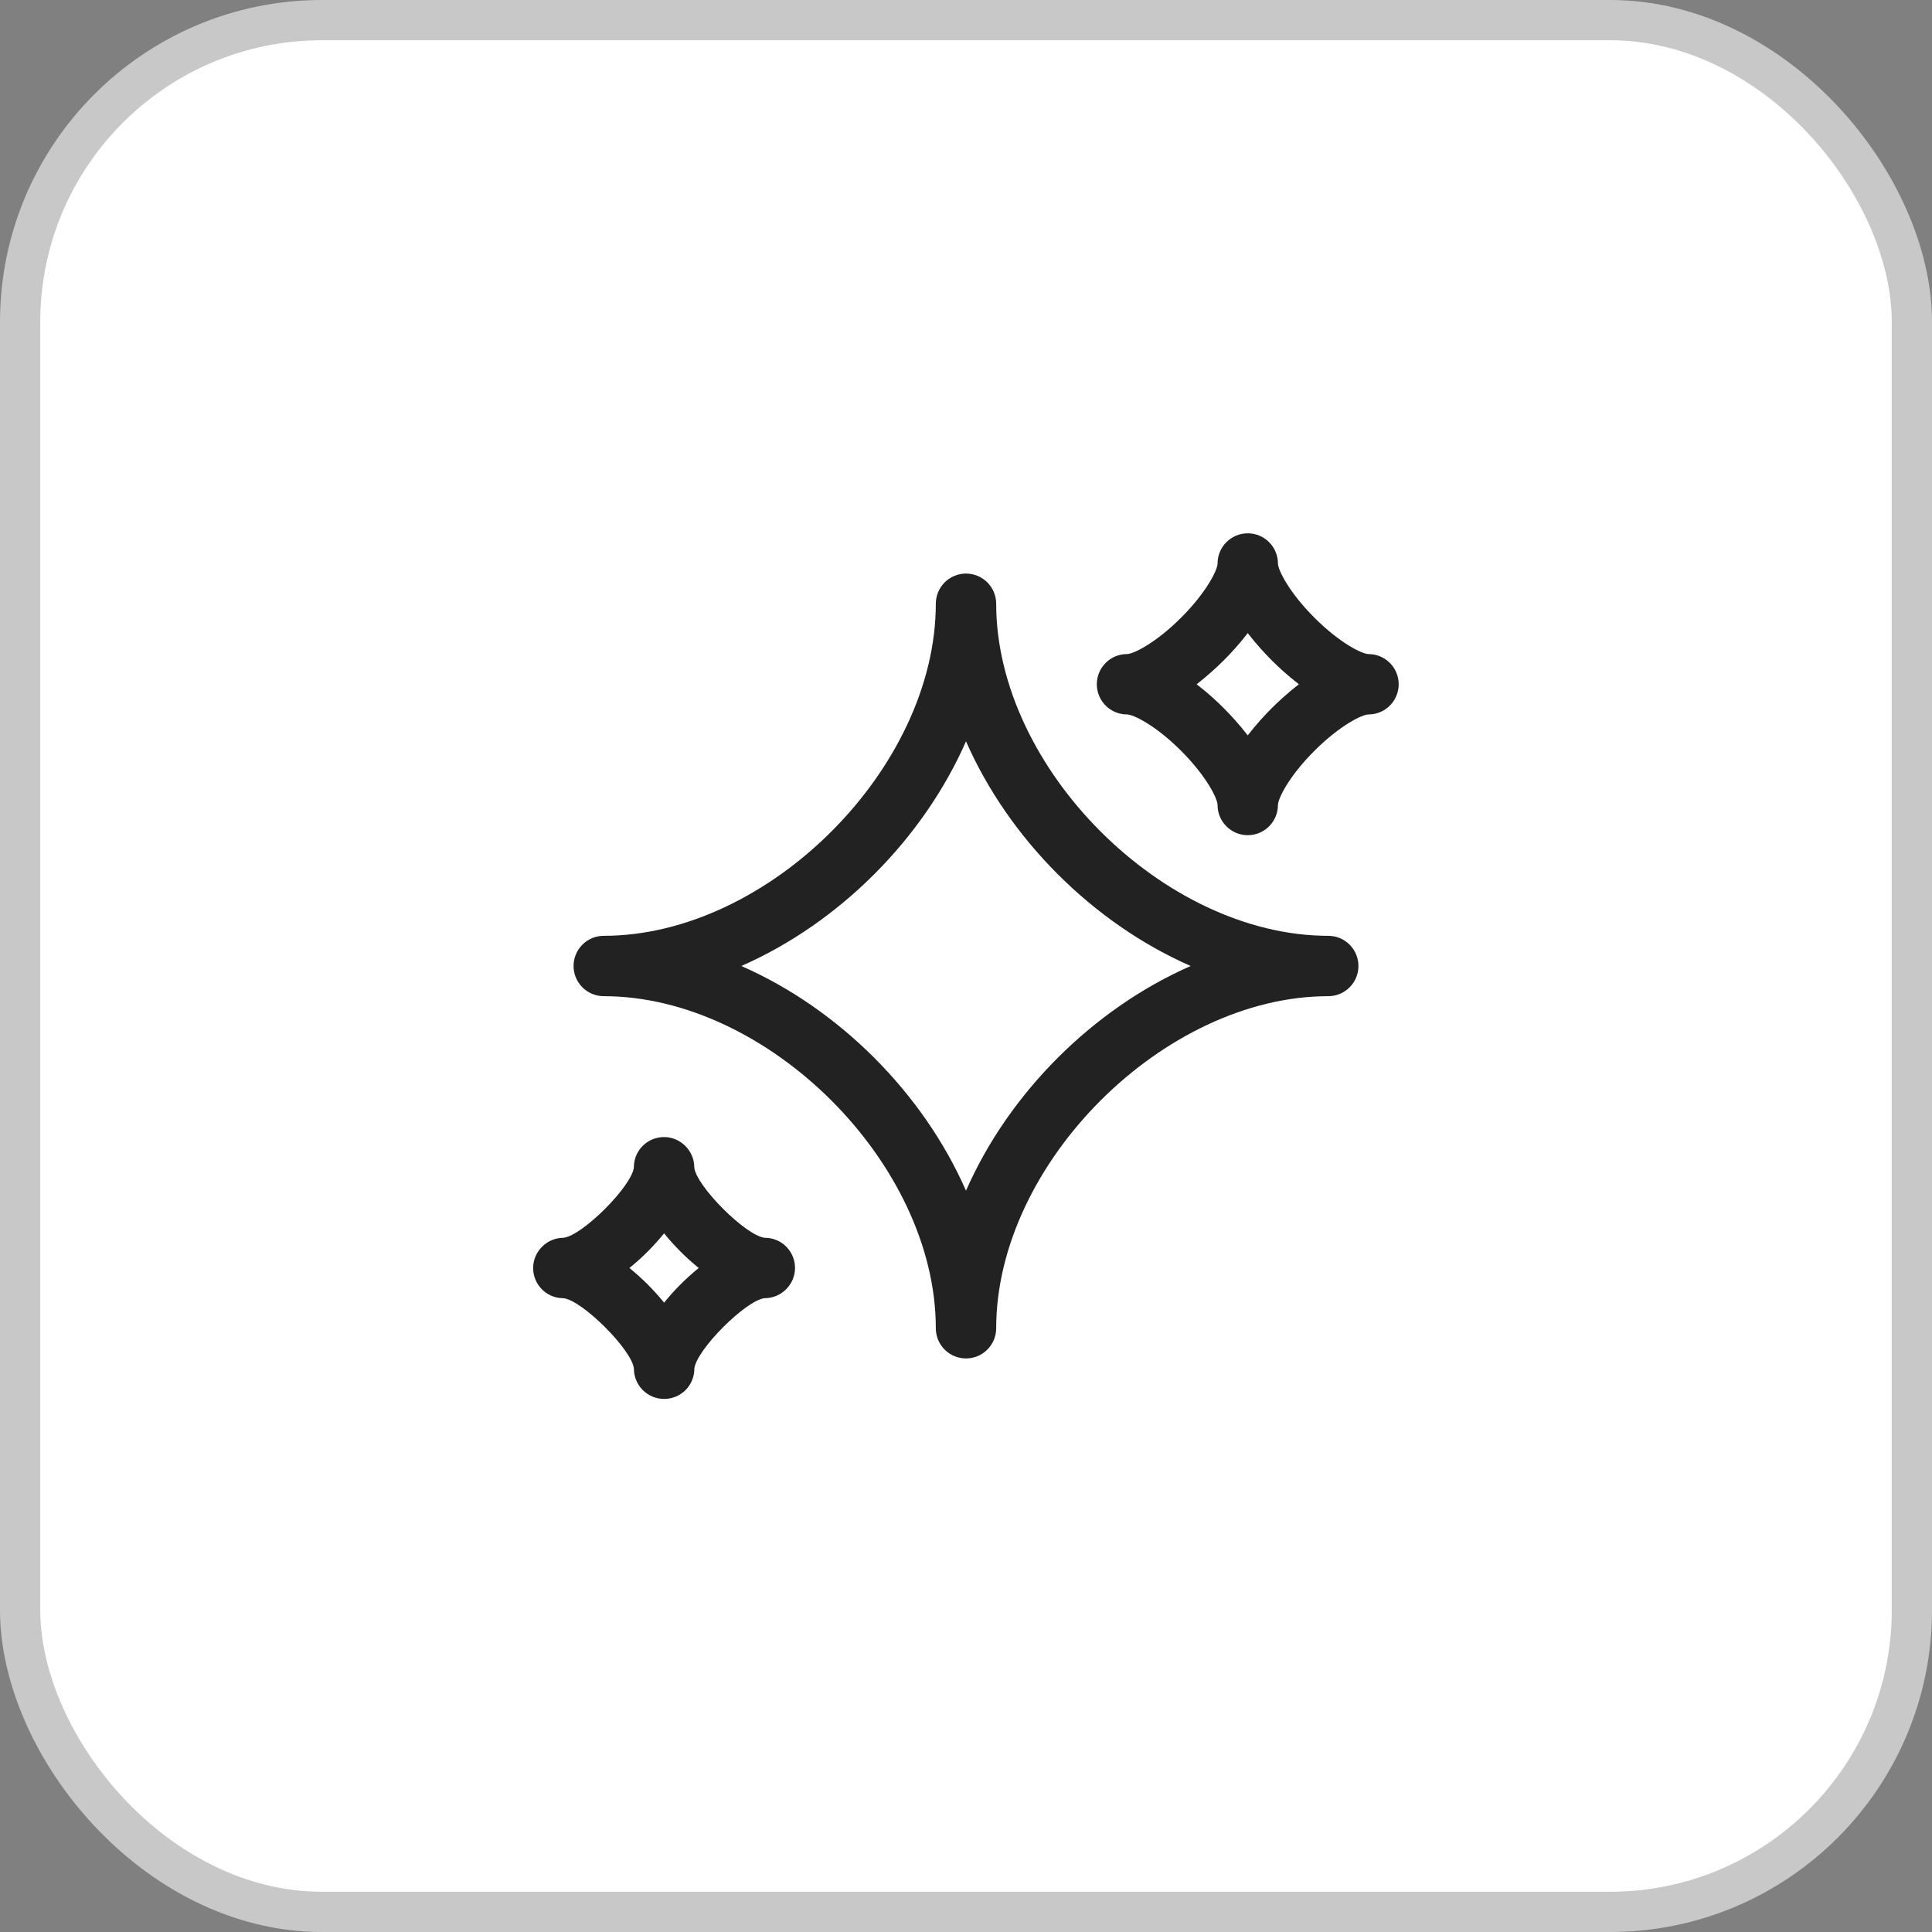 <svg width="48" height="48" viewBox="0 0 48 48" fill="none" xmlns="http://www.w3.org/2000/svg">
<rect x="0" y="0" width="48" height="48" fill="#808080" stroke="none"/>
<rect x="0.5" y="0.5" width="47" height="47" rx="7.5" fill="white"/>
<rect x="0.5" y="0.5" width="47" height="47" rx="7.5" stroke="#C8C8C8"/>
<path d="M16.499 28.25C16.907 28.25 17.249 28.589 17.249 29.003C17.291 29.463 18.535 30.708 19.003 30.753H19.025C19.43 30.764 19.752 31.095 19.752 31.503C19.752 31.911 19.414 32.253 19 32.253C18.54 32.295 17.295 33.539 17.25 34.007V34.029C17.239 34.434 16.908 34.756 16.5 34.756H16.499C16.085 34.756 15.749 34.418 15.749 34.004C15.707 33.543 14.463 32.299 13.995 32.253H13.973C13.568 32.242 13.246 31.911 13.246 31.503C13.246 31.095 13.583 30.755 13.995 30.753C14.463 30.708 15.704 29.467 15.749 28.999V28.977C15.76 28.572 16.091 28.25 16.499 28.25ZM24 14.25C24.414 14.25 24.75 14.586 24.75 15C24.75 19.086 28.914 23.25 33 23.25C33.414 23.25 33.75 23.586 33.75 24C33.75 24.414 33.414 24.75 33 24.75C28.914 24.75 24.75 28.914 24.75 33C24.75 33.414 24.414 33.75 24 33.75C23.586 33.75 23.25 33.414 23.25 33C23.25 28.914 19.086 24.75 15 24.75C14.586 24.75 14.25 24.414 14.25 24C14.25 23.586 14.586 23.25 15 23.25C19.086 23.25 23.25 19.086 23.25 15C23.25 14.586 23.586 14.25 24 14.25ZM16.499 30.642C16.247 30.954 15.95 31.251 15.638 31.503C15.95 31.755 16.247 32.052 16.499 32.364C16.751 32.052 17.048 31.755 17.36 31.503C17.048 31.251 16.751 30.954 16.499 30.642ZM24 18.418C22.936 20.845 20.845 22.935 18.418 24C20.845 25.064 22.935 27.155 24 29.582C25.064 27.155 27.155 25.065 29.582 24C27.155 22.936 25.065 20.845 24 18.418ZM31 13.25C31.414 13.25 31.75 13.586 31.75 14C31.75 14.153 32.016 14.705 32.655 15.345C33.295 15.985 33.846 16.25 34 16.25C34.414 16.25 34.75 16.586 34.75 17C34.75 17.414 34.414 17.75 34 17.75C33.847 17.75 33.295 18.016 32.655 18.655C32.015 19.295 31.75 19.847 31.75 20C31.75 20.414 31.414 20.75 31 20.75C30.586 20.75 30.25 20.414 30.25 20C30.25 19.847 29.984 19.295 29.345 18.655C28.705 18.015 28.154 17.75 28 17.75C27.586 17.75 27.25 17.414 27.25 17C27.25 16.586 27.586 16.25 28 16.25C28.153 16.25 28.705 15.984 29.345 15.345C29.985 14.705 30.25 14.153 30.25 14C30.25 13.586 30.586 13.25 31 13.25ZM31 15.73C30.778 16.018 30.555 16.256 30.405 16.405C30.255 16.554 30.018 16.778 29.73 17C30.018 17.222 30.256 17.445 30.405 17.595C30.554 17.745 30.778 17.983 31 18.27C31.222 17.983 31.445 17.744 31.595 17.595C31.745 17.446 31.983 17.222 32.27 17C31.983 16.778 31.744 16.555 31.595 16.405C31.446 16.255 31.222 16.018 31 15.73Z" fill="#222222"/>
</svg>
